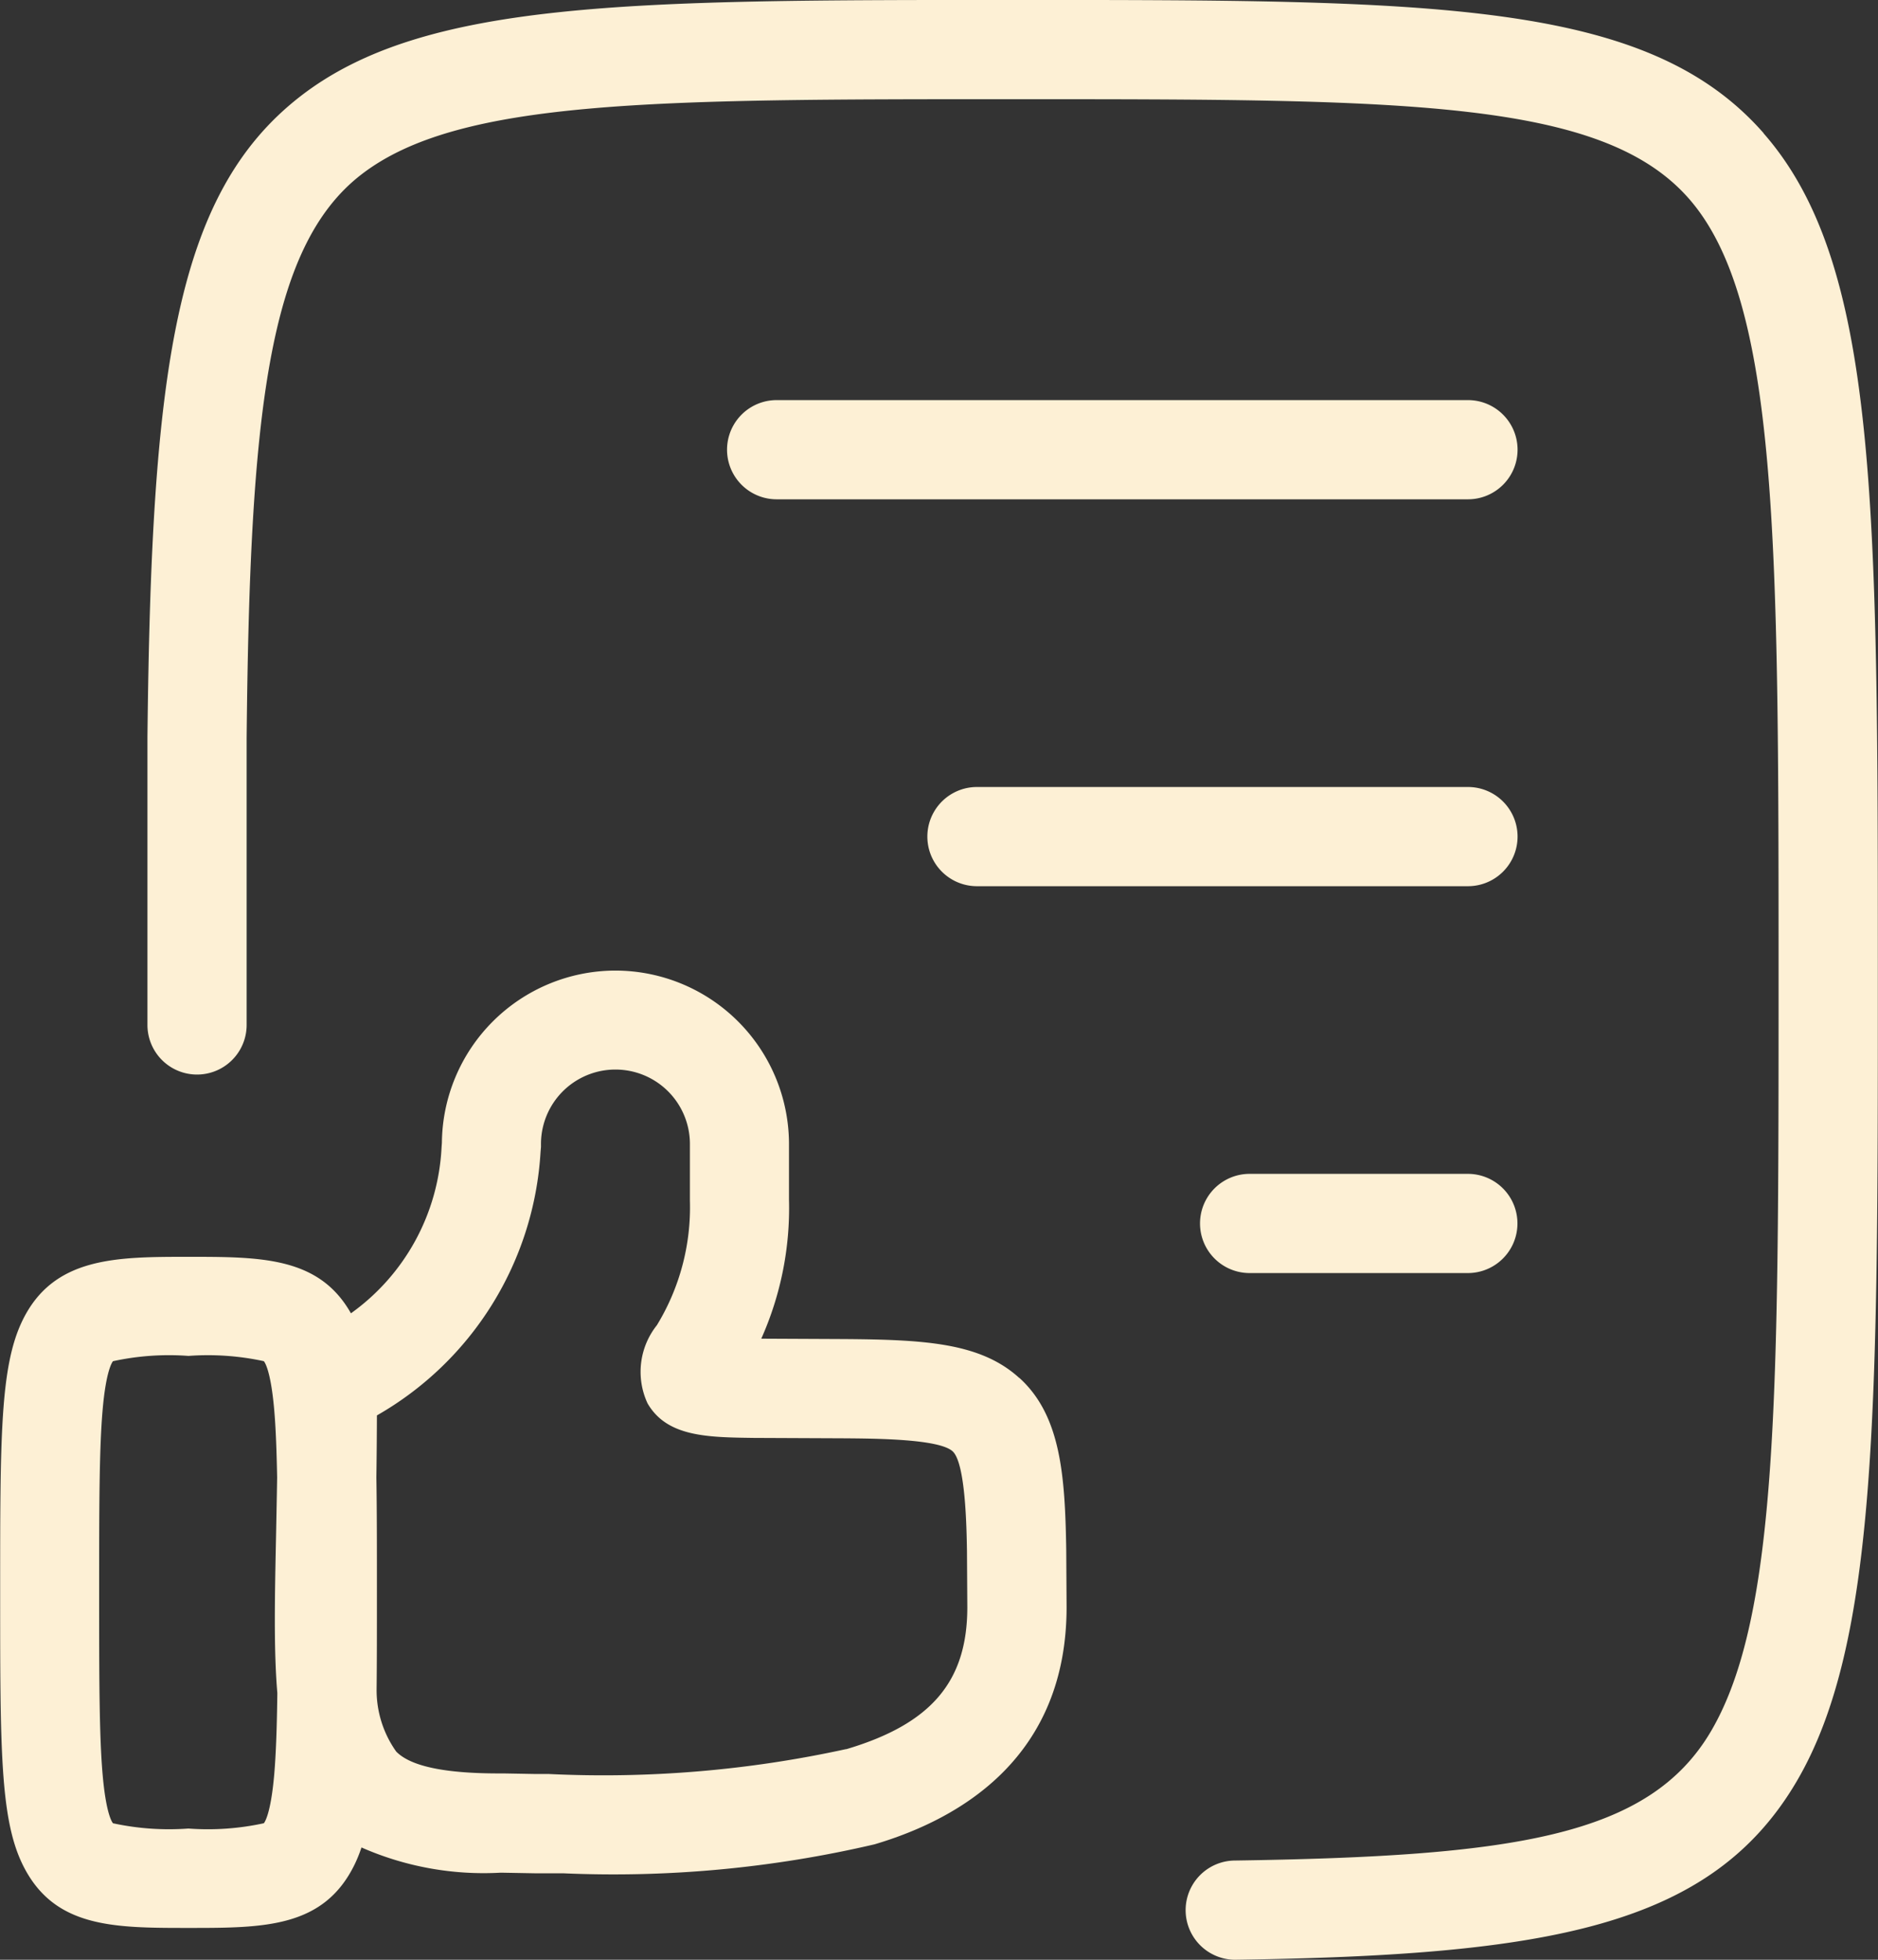 <svg xmlns="http://www.w3.org/2000/svg" width="47.917" height="50" viewBox="0 0 47.917 50">
  <rect x="0" y="0" width="47.917" height="50" fill="#333333" stroke="none"/>
  <g id="Grupo_29" data-name="Grupo 29" transform="translate(-66.68 -58.45)">
    <path id="Trazado_8" data-name="Trazado 8" d="M92.686,264.506c-.987-.9-2.414-.977-4.482-.992l-2.1-.01a8.174,8.174,0,0,0,.707-3.55v-1.441a4.433,4.433,0,0,0-4.429-4.4h-.027a4.434,4.434,0,0,0-4.4,4.391l-.009.128a5.538,5.538,0,0,1-2.312,4.225c-.812-1.44-2.29-1.441-4.142-1.441s-3.45,0-4.239,1.625c-.569,1.173-.569,2.979-.569,6.936s0,5.762.569,6.936c.79,1.625,2.312,1.625,4.239,1.625s3.45,0,4.239-1.625a3.546,3.546,0,0,0,.172-.428,7.744,7.744,0,0,0,3.542.644H79.5l.829.015h.719a29.266,29.266,0,0,0,7.946-.739c2.235-.663,4.9-2.251,4.9-6.056l-.009-1.453c-.03-1.9-.138-3.427-1.191-4.387ZM73.412,275.867a6.7,6.7,0,0,1-1.925.135,6.751,6.751,0,0,1-1.923-.134c-.008-.008-.177-.19-.268-1.272-.086-1.016-.086-2.528-.086-4.623s0-3.607.086-4.623c.091-1.081.262-1.264.267-1.271a6.7,6.7,0,0,1,1.925-.135,6.751,6.751,0,0,1,1.923.134c.008.008.177.19.268,1.272.039.459.059,1.021.072,1.692-.008.534-.019,1.039-.028,1.512-.033,1.586-.059,2.9.033,3.99-.01.831-.032,1.512-.077,2.051C73.588,275.677,73.417,275.86,73.412,275.867Zm14.854-1.891a28.978,28.978,0,0,1-7.579.635h-.33l-.831-.015H79.5c-1.451.008-2.339-.178-2.711-.558a2.706,2.706,0,0,1-.5-1.584c.008-.719.008-1.537.008-2.479,0-1.145,0-2.109-.014-2.931q.011-.752.014-1.582a8.306,8.306,0,0,0,4.175-6.718l.011-.132v-.059a1.9,1.9,0,0,1,3.8-.03v1.46a5.772,5.772,0,0,1-.843,3.178,1.909,1.909,0,0,0-.238,1.993c.494.853,1.516.866,2.711.882l2.28.01c.855.006,2.449.018,2.793.332.329.3.356,1.94.366,2.545l.009,1.432c0,1.9-.924,2.98-3.089,3.623Z" transform="translate(0 -170.9)" fill="#fdf0d5"/>
    <path id="Trazado_9" data-name="Trazado 9" d="M232.184,139.12H214.545a1.265,1.265,0,0,0,0,2.531h17.639a1.265,1.265,0,1,0,0-2.531Z" transform="translate(-128.049 -70.462)" fill="#fdf0d5"/>
    <path id="Trazado_10" data-name="Trazado 10" d="M267.463,217.12H254.935a1.265,1.265,0,1,0,0,2.531h12.528a1.265,1.265,0,1,0,0-2.531Z" transform="translate(-163.328 -138.591)" fill="#fdf0d5"/>
    <path id="Trazado_11" data-name="Trazado 11" d="M315.5,295.12h-5.568a1.265,1.265,0,1,0,0,2.531H315.5a1.265,1.265,0,1,0,0-2.531Z" transform="translate(-211.368 -206.721)" fill="#fdf0d5"/>
    <path id="Trazado_12" data-name="Trazado 12" d="M137.683,61.849c-2.98-3.4-8.39-3.4-19.168-3.4-9.674,0-15,0-18.17,2.46-3.219,2.5-3.8,7.064-3.9,16.361V84.6a1.265,1.265,0,0,0,2.531,0V77.284c.081-8.267.538-12.527,2.917-14.374,2.483-1.929,7.5-1.929,16.618-1.929,10.013,0,15.04,0,17.264,2.537,2.288,2.611,2.288,8.767,2.288,19.945,0,10.455,0,16.214-1.721,19.151-1.583,2.7-5.039,3.2-12.185,3.305a1.266,1.266,0,0,0,.018,2.531h.019c7.968-.114,12.147-.824,14.334-4.557,2.068-3.529,2.068-9.533,2.068-20.43,0-12.175,0-18.286-2.916-21.612Z" transform="translate(-26.003)" fill="#fdf0d5"/>
  </g>
</svg>
